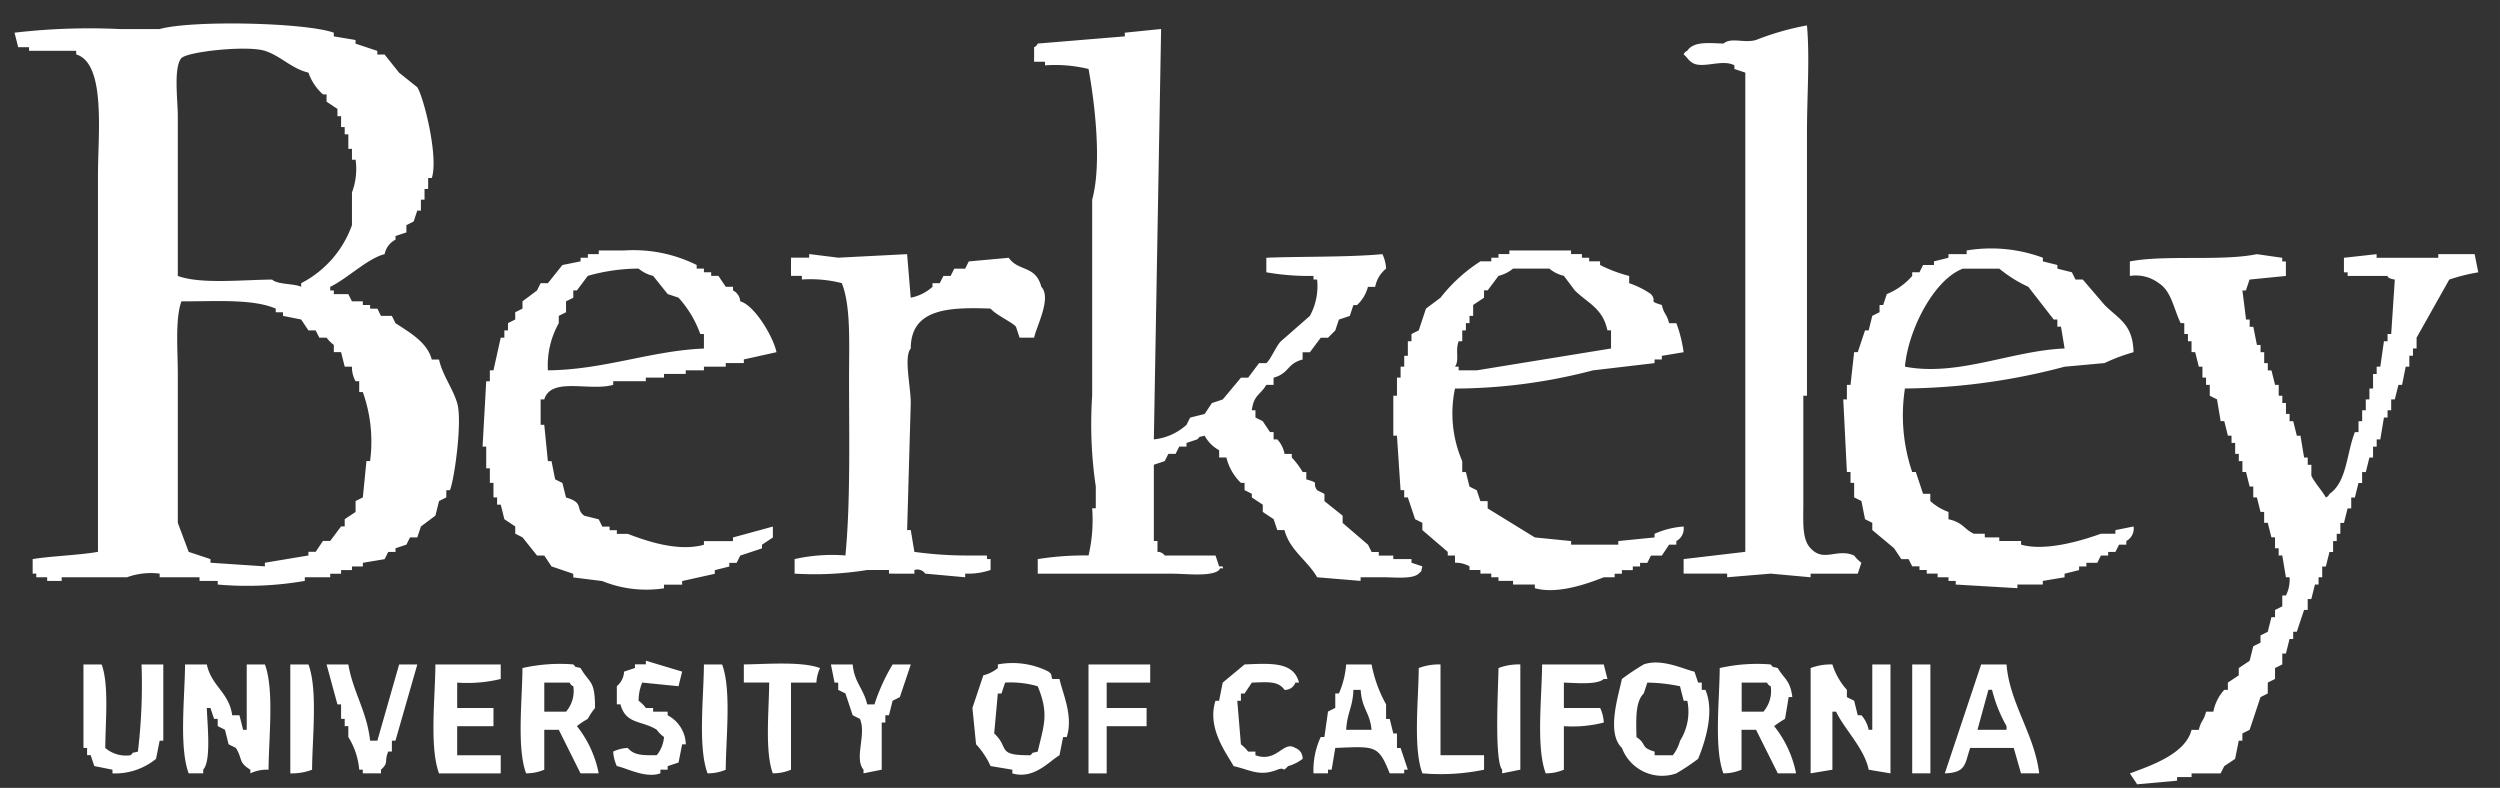 <svg xmlns="http://www.w3.org/2000/svg" width="158.648" height="49.998" viewBox="0 0 165 52">
  <rect x="0" y="0" width="165" height="52" fill="#333333" stroke="none"/>
<defs>
    <style>
      .cls-1 {
        fill: #fff;
        fill-rule: evenodd;
      }
    </style>
  </defs>
  <path id="Color_Fill_1" data-name="Color Fill 1" class="cls-1" d="M25.385,16.774c-1.117.276-2.479,1.624-3.592,2.157v0.24h0.239v0.24H22.99l0.239,0.479h0.719v0.24h0.479v0.24h0.479l0.239,0.479h0.719L26.1,21.327c0.893,0.593,2.1,1.25,2.395,2.4h0.479c0.24,1.065.894,1.86,1.2,2.876,0.354,1.189-.185,5.045-0.479,5.751H29.456V32.83l-0.479.24-0.239.959-0.958.719-0.239.719H27.061l-0.239.479-0.718.24v0.24H25.624l-0.239.479-1.437.24v0.24H23.229v0.24H22.511v0.24H21.793V38.1H20.116v0.24a22.267,22.267,0,0,1-5.747.24v-0.24h-1.2V38.1H10.537v-0.24a4.6,4.6,0,0,0-2.155.24H4.071v0.24H3.113V38.1H2.395v-0.24H2.155V36.9c1.134-.191,3.179-0.269,4.311-0.479V11.5c0-2.647.539-7.316-1.437-7.908V3.355H1.916V3.115H1.2L0.958,2.157A42.647,42.647,0,0,1,7.9,1.917h2.634c2.17-.6,9.623-0.429,11.495.24V2.4l1.437,0.24v0.24l1.437,0.479v0.24h0.479l0.958,1.2,1.2,0.959c0.414,0.634,1.416,4.566.958,5.991h-0.24v0.719H28.019V13.18H27.779V13.9H27.54l-0.239.719-0.479.24v0.479l-0.718.24v0.24A1.367,1.367,0,0,0,25.385,16.774Zm93.875-15.1c0.194,2.238,0,4.5,0,7.189V26.12h-0.24v7.189c0,1.167-.091,2.292.479,2.876,0.874,0.954,1.747-.023,2.874.479a2.533,2.533,0,0,0,.479.479l-0.24.719H119.5V38.1l-2.634-.24-2.874.24v-0.24h-2.873V36.9l4.071-.479V4.793l-0.719-.24V4.313c-0.836-.461-2.23.322-2.873-0.24-0.244-.185-0.236-0.294-0.479-0.479a0.418,0.418,0,0,1,.239-0.24c0.417-.626,1.345-0.516,2.395-0.479,0.507-.439,1.366,0,2.155-0.24A17.867,17.867,0,0,1,119.26,1.677Zm-42.627.24Q76.393,15.455,76.154,29a3.8,3.8,0,0,0,2.155-.959l0.239-.479,0.958-.24,0.479-.719,0.718-.24,1.2-1.438H82.38l0.718-.959h0.479c0.288-.23.638-1.115,0.958-1.438l1.916-1.677a4.1,4.1,0,0,0,.479-2.4H86.691v-0.24a16.243,16.243,0,0,1-3.113-.24V17.014c1.861-.093,5.425-0.026,7.663-0.24a2.54,2.54,0,0,1,.24.959,1.985,1.985,0,0,0-.718,1.2H90.283a2.474,2.474,0,0,1-.718,1.2H89.325l-0.24.719-0.718.24-0.239.719-0.479.479H87.17l-0.718.959H85.972v0.479c-1.061.28-.85,0.9-1.916,1.2V25.4H83.578c-0.4.68-.826,0.651-0.958,1.677h0.24v0.479l0.479,0.24,0.479,0.719h0.24V29H84.3a1.882,1.882,0,0,1,.479.959h0.479v0.24a5.012,5.012,0,0,1,.718.959h0.24v0.479c0.975,0.287.32,0.167,0.718,0.719l0.479,0.24v0.479l1.2,0.959v0.479l1.676,1.438,0.239,0.479H91v0.24h0.958V36.9h1.2v0.24l0.719,0.24c-0.137.482,0.029,0.207-.24,0.479-0.433.389-1.591,0.234-2.395,0.24H89.8v0.24L86.93,38.1c-0.623-1.1-1.807-1.776-2.155-3.115H84.3l-0.239-.719-0.718-.479V33.309L82.62,32.83V32.59l-0.479-.24V31.871H81.9a3.463,3.463,0,0,1-.958-1.677H80.464V29.714a2.367,2.367,0,0,1-.958-0.959c-0.481.137-.207-0.029-0.479,0.24l-0.719.24v0.24H77.83l-0.24.479H77.112l-0.24.479-0.718.24v5.032h0.239v0.719a0.561,0.561,0,0,1,.479.24h3.353l0.239,0.719H80.7c0.054,0.334-.09-0.064-0.24.24-0.52.459-2.185,0.239-3.113,0.24H68.491V36.9a20.033,20.033,0,0,1,3.353-.24,10.315,10.315,0,0,0,.239-3.115h0.239V32.111a28.182,28.182,0,0,1-.239-5.991V13.18c0.653-2.367.169-6.406-.239-8.627a9.334,9.334,0,0,0-2.874-.24V4.074H68.251V3.115a0.42,0.42,0,0,0,.24-0.24L74.238,2.4V2.157ZM20.356,4.793c-1.126-.266-1.83-1.106-2.874-1.438-1.156-.367-5.064.04-5.508,0.479-0.534.608-.239,2.779-0.239,3.834V18.212c1.5,0.557,4.3.252,6.226,0.24,0.346,0.341,1.49.255,1.916,0.479v-0.24a6.918,6.918,0,0,0,3.353-3.834V12.7a4.414,4.414,0,0,0,.24-2.157h-0.24V9.825H22.99V8.866H22.75V8.387H22.511V7.668H22.271V7.189L21.553,6.71V6.23H21.314A3.483,3.483,0,0,1,20.356,4.793ZM140.813,23.244a12.378,12.378,0,0,0-1.916.719l-2.634.24a42.272,42.272,0,0,1-10.537,1.438,11.626,11.626,0,0,0,.479,5.512h0.239q0.24,0.719.479,1.438H127.4v0.479a3.618,3.618,0,0,0,1.2.719v0.479c0.987,0.225,1.028.668,1.677,0.959h0.718v0.24h0.958v0.24h1.437v0.24c1.714,0.486,4.269-.363,5.268-0.719h0.958v-0.24l1.2-.24a0.928,0.928,0,0,1-.479.959v0.24h-0.479l-0.24.479h-0.479v0.24h-0.479q-0.119.24-.239,0.479H137.7v0.24h-0.479v0.24l-0.958.24V38.1l-1.437.24v0.24h-1.677v0.24l-4.071-.24v-0.24H128.6V38.1h-0.718v-0.24h-0.718v-0.24h-0.479v-0.24h-0.479l-0.24-.479h-0.479l-0.479-.719-1.437-1.2V34.507l-0.479-.24q-0.118-.6-0.239-1.2l-0.479-.24V31.871h-0.239V31.152h-0.24q-0.12-2.4-.239-4.793h0.239V25.4h0.24q0.118-1.078.239-2.157h0.239q0.24-.719.479-1.438h0.24q0.12-.479.239-0.959l0.479-.24V20.129h0.24c0.08-.24.159-0.479,0.239-0.719a4.411,4.411,0,0,0,1.677-1.2v-0.24h0.479q0.119-.24.239-0.479h0.719v-0.24l0.957-.24v-0.24h1.2v-0.24a9.83,9.83,0,0,1,5.029.479v0.24l0.958,0.24v0.24l0.958,0.24q0.119,0.24.239,0.479h0.479l1.437,1.677C139.821,21.054,140.77,21.381,140.813,23.244Zm-91.96-3.355c0.939,0.247,2.185,2.331,2.395,3.355l-2.155.479v0.24H47.9V24.2H46.459v0.24h-1.2v0.24H43.824v0.24h-1.2v0.24H40.472V25.4c-1.553.446-4.089-.548-4.55,0.959H35.682v1.677h0.239l0.239,2.4H36.4l0.239,1.2,0.479,0.24,0.239,0.959c1.228,0.351.591,0.744,1.2,1.2l0.958,0.24,0.239,0.479h0.479v0.24h0.479v0.24H41.43c1.074,0.409,3.262,1.218,5.029.719v-0.24h1.916v-0.24l2.634-.719v0.719l-0.718.479v0.24l-1.437.479-0.239.479H48.135v0.24l-0.958.24v0.24l-2.155.479v0.24h-1.2v0.24a7.732,7.732,0,0,1-4.071-.479l-1.916-.24v-0.24L36.4,37.383l-0.479-.719H35.443l-0.958-1.2-0.479-.24V34.747l-0.718-.479-0.239-.959H32.808V32.83H32.569V31.871H32.33V30.912H32.09V29.475h-0.24l0.24-4.313H32.33V24.442h0.239l0.479-2.157h0.239V21.807h0.239V21.327l0.479-.24V20.608l0.479-.24V19.889l0.958-.719,0.239-.479h0.479l0.958-1.2,1.2-.24v-0.24H38.8v-0.24h0.718v-0.24H41.19a9.376,9.376,0,0,1,4.79.958v0.24h0.479v0.24h0.479v0.24h0.479L47.9,18.931h0.479v0.24A0.851,0.851,0,0,1,48.853,19.889Zm58.672-1.677v0.479a5.69,5.69,0,0,1,1.437.719c0.461,0.541-.253.423,0.719,0.719,0.154,0.656.313,0.545,0.479,1.2h0.479a8.686,8.686,0,0,1,.479,1.917l-1.437.24v0.24H109.2v0.24l-4.071.479a36.227,36.227,0,0,1-9.1,1.2,7.974,7.974,0,0,0,.479,4.793v0.719h0.24l0.239,0.958,0.479,0.24,0.24,0.719h0.479v0.479l3.113,1.917,2.395,0.24v0.24h3.113v-0.24l2.395-.24v-0.24a5.731,5.731,0,0,1,1.916-.479,0.933,0.933,0,0,1-.479.959v0.24H110.16l-0.479.719h-0.719l-0.239.479h-0.479v0.24h-0.479v0.24h-0.719v0.24h-0.479V38.1h-0.718c-0.863.34-3.006,1.166-4.55,0.719v-0.24H99.862v-0.24H98.9V38.1H98.425v-0.24H97.707v-0.24H96.988v-0.24a1.835,1.835,0,0,0-.958-0.24V36.664H95.552v-0.24l-1.676-1.438V34.507l-0.479-.24L92.917,32.83H92.678V32.35h-0.24q-0.12-1.8-.239-3.594H91.959V26.12H92.2v-1.2h0.239V24.2h0.24V23.484h0.239V22.525h0.239V22.046l0.479-.24,0.479-1.438,0.958-.719a10.649,10.649,0,0,1,2.634-2.4h0.718v-0.24H98.9v-0.24h0.718v-0.24h4.071v0.24h0.718v0.24h0.479v0.24h0.719v0.24A9.365,9.365,0,0,0,107.525,18.212ZM59.869,16.774l0.239,2.876a3.028,3.028,0,0,0,1.437-.719v-0.24h0.479l0.239-.479h0.479l0.239-.479H63.7l0.239-.479,2.634-.24c0.673,0.936,1.772.476,2.155,1.917,0.685,0.729-.3,2.562-0.479,3.355H67.293l-0.239-.719c-0.209-.279-1.33-0.781-1.676-1.2-2.738-.1-5.265-0.012-5.268,2.636-0.472.533,0,2.5,0,3.595q-0.12,4.193-.239,8.387h0.239l0.239,1.438a25.147,25.147,0,0,0,3.353.24h1.437V36.9h0.239v0.719a4.588,4.588,0,0,1-1.676.24V38.1l-2.634-.24a0.637,0.637,0,0,0-.718-0.24v0.24H58.672v-0.24H57.235a21.719,21.719,0,0,1-4.79.24V36.9a11.244,11.244,0,0,1,3.353-.24c0.339-3.494.239-7.865,0.239-11.742,0-2.2.132-4.716-.479-6.231a8.369,8.369,0,0,0-2.634-.24v-0.24H52.206v-1.2h1.2v-0.24l1.916,0.24Zm91,1.438-2.4.24q-0.12.359-.239,0.719H148l0.24,1.917h0.239v0.479h0.24q0.118,0.6.239,1.2h0.239v0.479h0.24v0.719h0.239v0.479h0.24q0.12,0.479.239,0.959h0.24V26.12h0.239V26.6h0.24v0.719h0.239V27.8h0.24c0.08,0.32.159,0.639,0.239,0.959h0.24q0.12,0.719.239,1.438h0.24v0.479h0.239v0.719c0.209,0.459.7,0.979,0.958,1.438a0.42,0.42,0,0,0,.24-0.24c1.157-.793,1.115-2.655,1.676-4.074h0.239V27.8h0.24V27.078h0.239V26.359h0.24V25.641h0.239V24.682h0.24V24.2H157.1l0.24-1.677h0.239V22.046h0.24q0.119-1.8.239-3.594c-0.516-.077-0.471-0.237-0.479-0.24h-2.634v-0.24H154.7V17.014l2.156-.24v0.24h4.071v-0.24h2.4q0.118,0.6.239,1.2a11.9,11.9,0,0,0-1.916.479l-2.155,3.834V23h-0.239v0.479h-0.24V24.2h-0.239l-0.24,1.2h-0.239l-0.24.959h-0.239v0.719h-0.24v0.479h-0.239L157.1,29h-0.239v0.479h-0.24v0.719h-0.239l-0.24.959H155.9v0.719h-0.24q-0.119.479-.239,0.959h-0.24v0.719h-0.239l-0.24.959h-0.239v0.719h-0.239v0.479h-0.24v0.719h-0.239l-0.24.959h-0.239V38.1h-0.24v0.479h-0.239l-0.24.959h-0.239v0.719h-0.24q-0.239.719-.479,1.438H151.35v0.479h-0.24c-0.08.319-.159,0.639-0.239,0.959h-0.24v0.719l-0.479.24v0.719l-0.479.24V45.77l-0.479.24q-0.358,1.078-.718,2.157l-0.479.24v0.479h-0.239l-0.24,1.2-0.718.479-0.24.479h-1.916v0.24h-0.957v0.24l-2.635.24-0.479-.719c1.45-.539,3.674-1.3,4.071-2.876h0.479c0.155-.656.314-0.546,0.479-1.2h0.479a2.992,2.992,0,0,1,.719-1.438h0.239V45.051l0.719-.479V44.092l0.718-.479,0.24-.959,0.478-.24V41.936l0.479-.24,0.24-.959h0.239V40.258l0.479-.24V39.3h0.24a2.256,2.256,0,0,0,.239-1.2h-0.239l-0.24-1.438h-0.239V36.184h-0.24V35.465h-0.239l-0.24-.959h-0.239V33.788h-0.24q-0.118-.479-0.239-0.958h-0.239V32.111h-0.24q-0.12-.479-0.239-0.958H148V30.433h-0.239V29.954h-0.24V29.235h-0.239V28.756h-0.24c-0.08-.32-0.159-0.639-0.239-0.959h-0.24q-0.12-.719-0.239-1.438l-0.479-.24V25.4H145.6V24.922h-0.239V24.2h-0.24q-0.118-.479-0.239-0.959h-0.24V22.525h-0.239V22.046h-0.24V21.327h-0.239c-0.46-.937-0.6-2.092-1.437-2.636a2.534,2.534,0,0,0-1.916-.479V17.254c2.344-.449,6.057,0,8.382-0.479l1.676,0.24v0.24h0.24v0.959Zm-114.71,6.23c3.72-.036,6.819-1.3,10.3-1.438V22.046H46.219a7.193,7.193,0,0,0-1.437-2.4l-0.718-.24-0.958-1.2a2.261,2.261,0,0,1-.958-0.479,12.5,12.5,0,0,0-3.353.479l-0.718.959H37.837V19.65l-0.479.24v0.719l-0.479.24v0.479A5.717,5.717,0,0,0,36.161,24.442ZM106.328,23v-1.2h-0.239c-0.313-1.466-1.282-1.775-2.156-2.636l-0.718-.959a2.266,2.266,0,0,1-.958-0.479H99.862a2.311,2.311,0,0,1-.958.479l-0.718.959h-0.24V19.65l-0.718.479v0.719h-0.24v0.479H96.749v0.479h-0.24v0.719H96.27c-0.237.658,0.067,1.219-.239,1.677H96.27v0.24h1.2Zm19.4,1.2c3.485,0.671,7.043-1.059,10.537-1.2l-0.24-1.438h-0.239V21.088h-0.24l-1.676-2.157a8.766,8.766,0,0,1-1.916-1.2h-2.4C127.648,18.438,125.94,21.766,125.726,24.2Zm-102.5,0H22.75l-0.239-.959H22.032V22.765a2.4,2.4,0,0,1-.479-0.479H21.074l-0.24-.479H20.356l-0.479-.719-1.2-.24v-0.24H18.2v-0.24c-1.55-.665-4.055-0.468-6.226-0.479-0.424,1.157-.239,3.247-0.239,4.793v9.825l0.718,1.917L13.89,36.9v0.24l3.592,0.24v-0.24l2.874-.479v-0.24h0.479l0.479-.719h0.479l0.718-.959H22.75V34.267l0.718-.479V33.069l0.479-.24,0.239-2.4h0.239a9.735,9.735,0,0,0-.479-4.553H23.708V25.161H23.469A1.854,1.854,0,0,1,23.229,24.2ZM44.782,45.29l-2.395-.24a3.045,3.045,0,0,0-.239,1.2,2.109,2.109,0,0,1,.479.479h0.479v0.24h0.958v0.24a2.23,2.23,0,0,1,1.2,1.917H45.022l-0.239,1.2-0.718.24V50.8H43.585v0.24c-0.967.35-2.209-.342-2.874-0.479a2.54,2.54,0,0,1-.239-0.958,2.536,2.536,0,0,1,.958-0.24c0.418,0.491.97,0.494,1.916,0.479a2.164,2.164,0,0,0,.479-1.2,2.058,2.058,0,0,1-.479-0.479c-0.982-.621-2.048-0.344-2.395-1.677H40.711v-1.2a1.329,1.329,0,0,0,.479-0.959l0.718-.24v-0.24h0.718v-0.24l2.395,0.719ZM5.508,43.853h1.2c0.491,1.324.252,3.781,0.239,5.512a2.094,2.094,0,0,0,1.676.479c0.273-.273,0-0.1.479-0.24a37.028,37.028,0,0,0,.239-5.751h1.437v5.032H10.537l-0.24,1.2a4.267,4.267,0,0,1-2.874.959V50.8l-1.2-.24-0.239-.719H5.747V49.364H5.508V43.853Zm6.705,0H13.65c0.305,1.44,1.463,1.831,1.676,3.355h0.479l0.24,0.959h0.239V43.853h1.2c0.623,1.685.252,4.829,0.239,6.949a2.458,2.458,0,0,0-1.2.24V50.8c-0.816-.5-0.489-0.7-0.958-1.438l-0.479-.24-0.239-.959-0.479-.24V47.447H14.129l-0.24-.719H13.65c0.029,1.067.307,3.47-.239,4.074v0.24H12.453C11.808,49.3,12.2,46.039,12.213,43.853Zm6.945,0h1.2c0.623,1.685.252,4.829,0.239,6.949a3.753,3.753,0,0,1-1.437.24V43.853Zm2.395,0H22.99c0.31,1.825,1.22,3.073,1.437,5.032h0.479l1.437-5.032h1.2L26.1,48.885H25.864V49.6h-0.24c-0.285.685,0.057,0.717-.479,1.2v0.24h-1.2V50.8H23.708a4.807,4.807,0,0,0-.719-2.157V47.926H22.75V47.447H22.511V46.489H22.271Zm7.184,0h4.311v0.959a9.336,9.336,0,0,1-2.874.24v1.677h2.395v1.2H30.174v1.917h2.874v1.2H28.977C28.332,49.3,28.725,46.039,28.737,43.853Zm10.777,7.189h-1.2L36.88,48.166H35.922V50.8a3.037,3.037,0,0,1-1.2.24c-0.623-1.685-.252-4.829-0.239-6.949a11.24,11.24,0,0,1,3.353-.24c0.273,0.273,0,.1.479,0.24,0.629,1.078.949,0.757,0.958,2.636a4.566,4.566,0,0,0-.479.719,4.78,4.78,0,0,0-.718.479A7.231,7.231,0,0,1,39.514,51.042Zm6.945-7.189h1.2c0.623,1.685.252,4.829,0.239,6.949a3.037,3.037,0,0,1-1.2.24C46.054,49.3,46.446,46.039,46.459,43.853Zm2.634,0c1.593-.024,3.833-0.208,5.029.24a2.54,2.54,0,0,0-.239.959H52.206V50.8a3.037,3.037,0,0,1-1.2.24c-0.535-1.444-.252-4.13-0.239-5.991H49.093v-1.2Zm5.747,0h1.437c0.107,1.193.711,1.575,0.958,2.636h0.479a12.58,12.58,0,0,1,1.2-2.636h1.2L59.39,46.009l-0.479.24-0.239.959H58.433v0.479H58.193V50.8l-1.2.24V50.8c-0.634-.74.208-2.343-0.239-3.355l-0.479-.24L55.8,45.77l-0.479-.24V45.051H55.08Zm14.608,0.959h0.479c0.189,0.914.928,2.427,0.479,3.834h-0.24l-0.239,1.2c-0.71.422-1.683,1.606-3.113,1.2V50.8l-1.437-.24a5.323,5.323,0,0,0-.958-1.438l-0.239-2.4L64.9,44.571a2.421,2.421,0,0,0,.958-0.479v-0.24a5.249,5.249,0,0,1,3.353.479C69.482,44.6,69.3,44.333,69.449,44.811Zm2.395-.959h4.071v1.2H73.041v1.677h2.634v1.2H73.041v3.115h-1.2V43.853Zm10.3,0c1.753-.072,3.241-0.187,3.592,1.2H85.494a0.723,0.723,0,0,1-.718.479c-0.4-.6-1.144-0.514-2.155-0.479l-0.479.719H81.9v0.479h-0.24l0.24,2.876a2.554,2.554,0,0,1,.479.479h0.479v0.24c1.436,0.518,1.832-1,2.634-.479a0.723,0.723,0,0,1,.479.719,2.792,2.792,0,0,1-.958.479c-0.453.478-.125,0.006-0.718,0.24-1.181.465-1.792,0-2.874-.24-0.5-.892-1.768-2.518-1.2-4.313h0.239l0.24-1.2Zm6.705,0h1.676a8.768,8.768,0,0,0,.958,2.636v0.959H91.72l0.24,0.959H92.2v0.959h0.239L92.917,50.8H92.678v0.24H91.72c-0.752-1.886-.954-1.778-3.592-1.677L87.888,50.8H87.649v0.24H86.691a5.189,5.189,0,0,1,.479-2.4h0.24l0.239-1.678,0.479-.24V45.77h0.239A5.876,5.876,0,0,0,88.846,43.853Zm6.226,0v5.991h2.874V50.8a14.048,14.048,0,0,1-4.071.24c-0.623-1.685-.252-4.829-0.24-6.949A3.755,3.755,0,0,1,95.073,43.853Zm5.268,0V50.8l-1.2.24V50.8c-0.527-.589-0.26-5.428-0.239-6.71A3.755,3.755,0,0,1,100.341,43.853Zm1.437,0h4.071l0.24,0.959h-0.24c-0.436.4-1.811,0.263-2.634,0.24v1.677h2.395a2.546,2.546,0,0,1,.239.959,8.368,8.368,0,0,1-2.634.24V50.8a3.039,3.039,0,0,1-1.2.24C101.373,49.3,101.765,46.039,101.778,43.853Zm10.058,0.479q0.12,0.359.239,0.719h0.24V45.53h0.239c0.627,1.431-.018,3.433-0.479,4.553a14.149,14.149,0,0,1-1.436.959,2.833,2.833,0,0,1-3.593-1.677c-1.034-.991-0.243-3.4,0-4.553a15.831,15.831,0,0,1,1.437-.959C109.66,43.432,111.142,44.176,111.836,44.332Zm6.7,6.71h-1.2l-1.437-2.876h-0.958V50.8a3.033,3.033,0,0,1-1.2.24c-0.623-1.685-.252-4.829-0.24-6.949a11.243,11.243,0,0,1,3.353-.24c0.273,0.273,0,.1.479,0.24,0.411,0.71.839,0.822,0.958,1.917h-0.24q-0.118.719-.239,1.438a5.909,5.909,0,0,0-.719.479A7.22,7.22,0,0,1,118.541,51.042Zm2.4-7.189a4.59,4.59,0,0,0,.958,1.678v0.479l0.479,0.24q0.12,0.479.239,0.959h0.24a2.013,2.013,0,0,1,.479.959h0.239V43.853h1.2v7.189l-1.437-.24c-0.282-1.4-1.576-2.636-2.155-3.834h-0.24V50.8l-1.437.24V44.092A3.756,3.756,0,0,1,120.936,43.853Zm5.269,0h1.2v7.189h-1.2V43.853Zm4.55,0h1.676c0.2,2.557,1.848,4.614,2.155,7.189h-1.2q-0.24-.839-0.479-1.677h-2.874c-0.365,1.038-.241,1.628-1.676,1.677Zm-94.833,1.2v1.917h1.437a2.1,2.1,0,0,0,.479-1.677,0.419,0.419,0,0,1-.239-0.24H35.922Zm30.414,0-0.24.719H65.856l-0.24,2.636c1.044,0.958.1,1.452,2.395,1.438,0.273-.273,0-0.1.479-0.24,0.405-1.757.757-2.478,0-4.313A6.438,6.438,0,0,0,66.335,45.051Zm44.543,0.24a11.01,11.01,0,0,0-2.155-.24l-0.24.719c-0.566.552-.5,1.733-0.479,2.876,0.719,0.473.226,0.677,1.2,0.959v0.24h1.2a2.8,2.8,0,0,0,.479-0.959,3.6,3.6,0,0,0,.479-2.636h-0.239Zm4.071-.24v1.917h1.437a2.093,2.093,0,0,0,.479-1.677,0.416,0.416,0,0,1-.239-0.24h-1.677Zm-25.624.479C89.28,46.7,88.92,47,88.846,48.166h1.676c-0.117-1.187-.631-1.342-0.718-2.636H89.325Zm41.19,2.636h1.916v-0.24a9.5,9.5,0,0,1-.958-2.4h-0.239Q130.874,46.848,130.515,48.166Z"/>
</svg>
